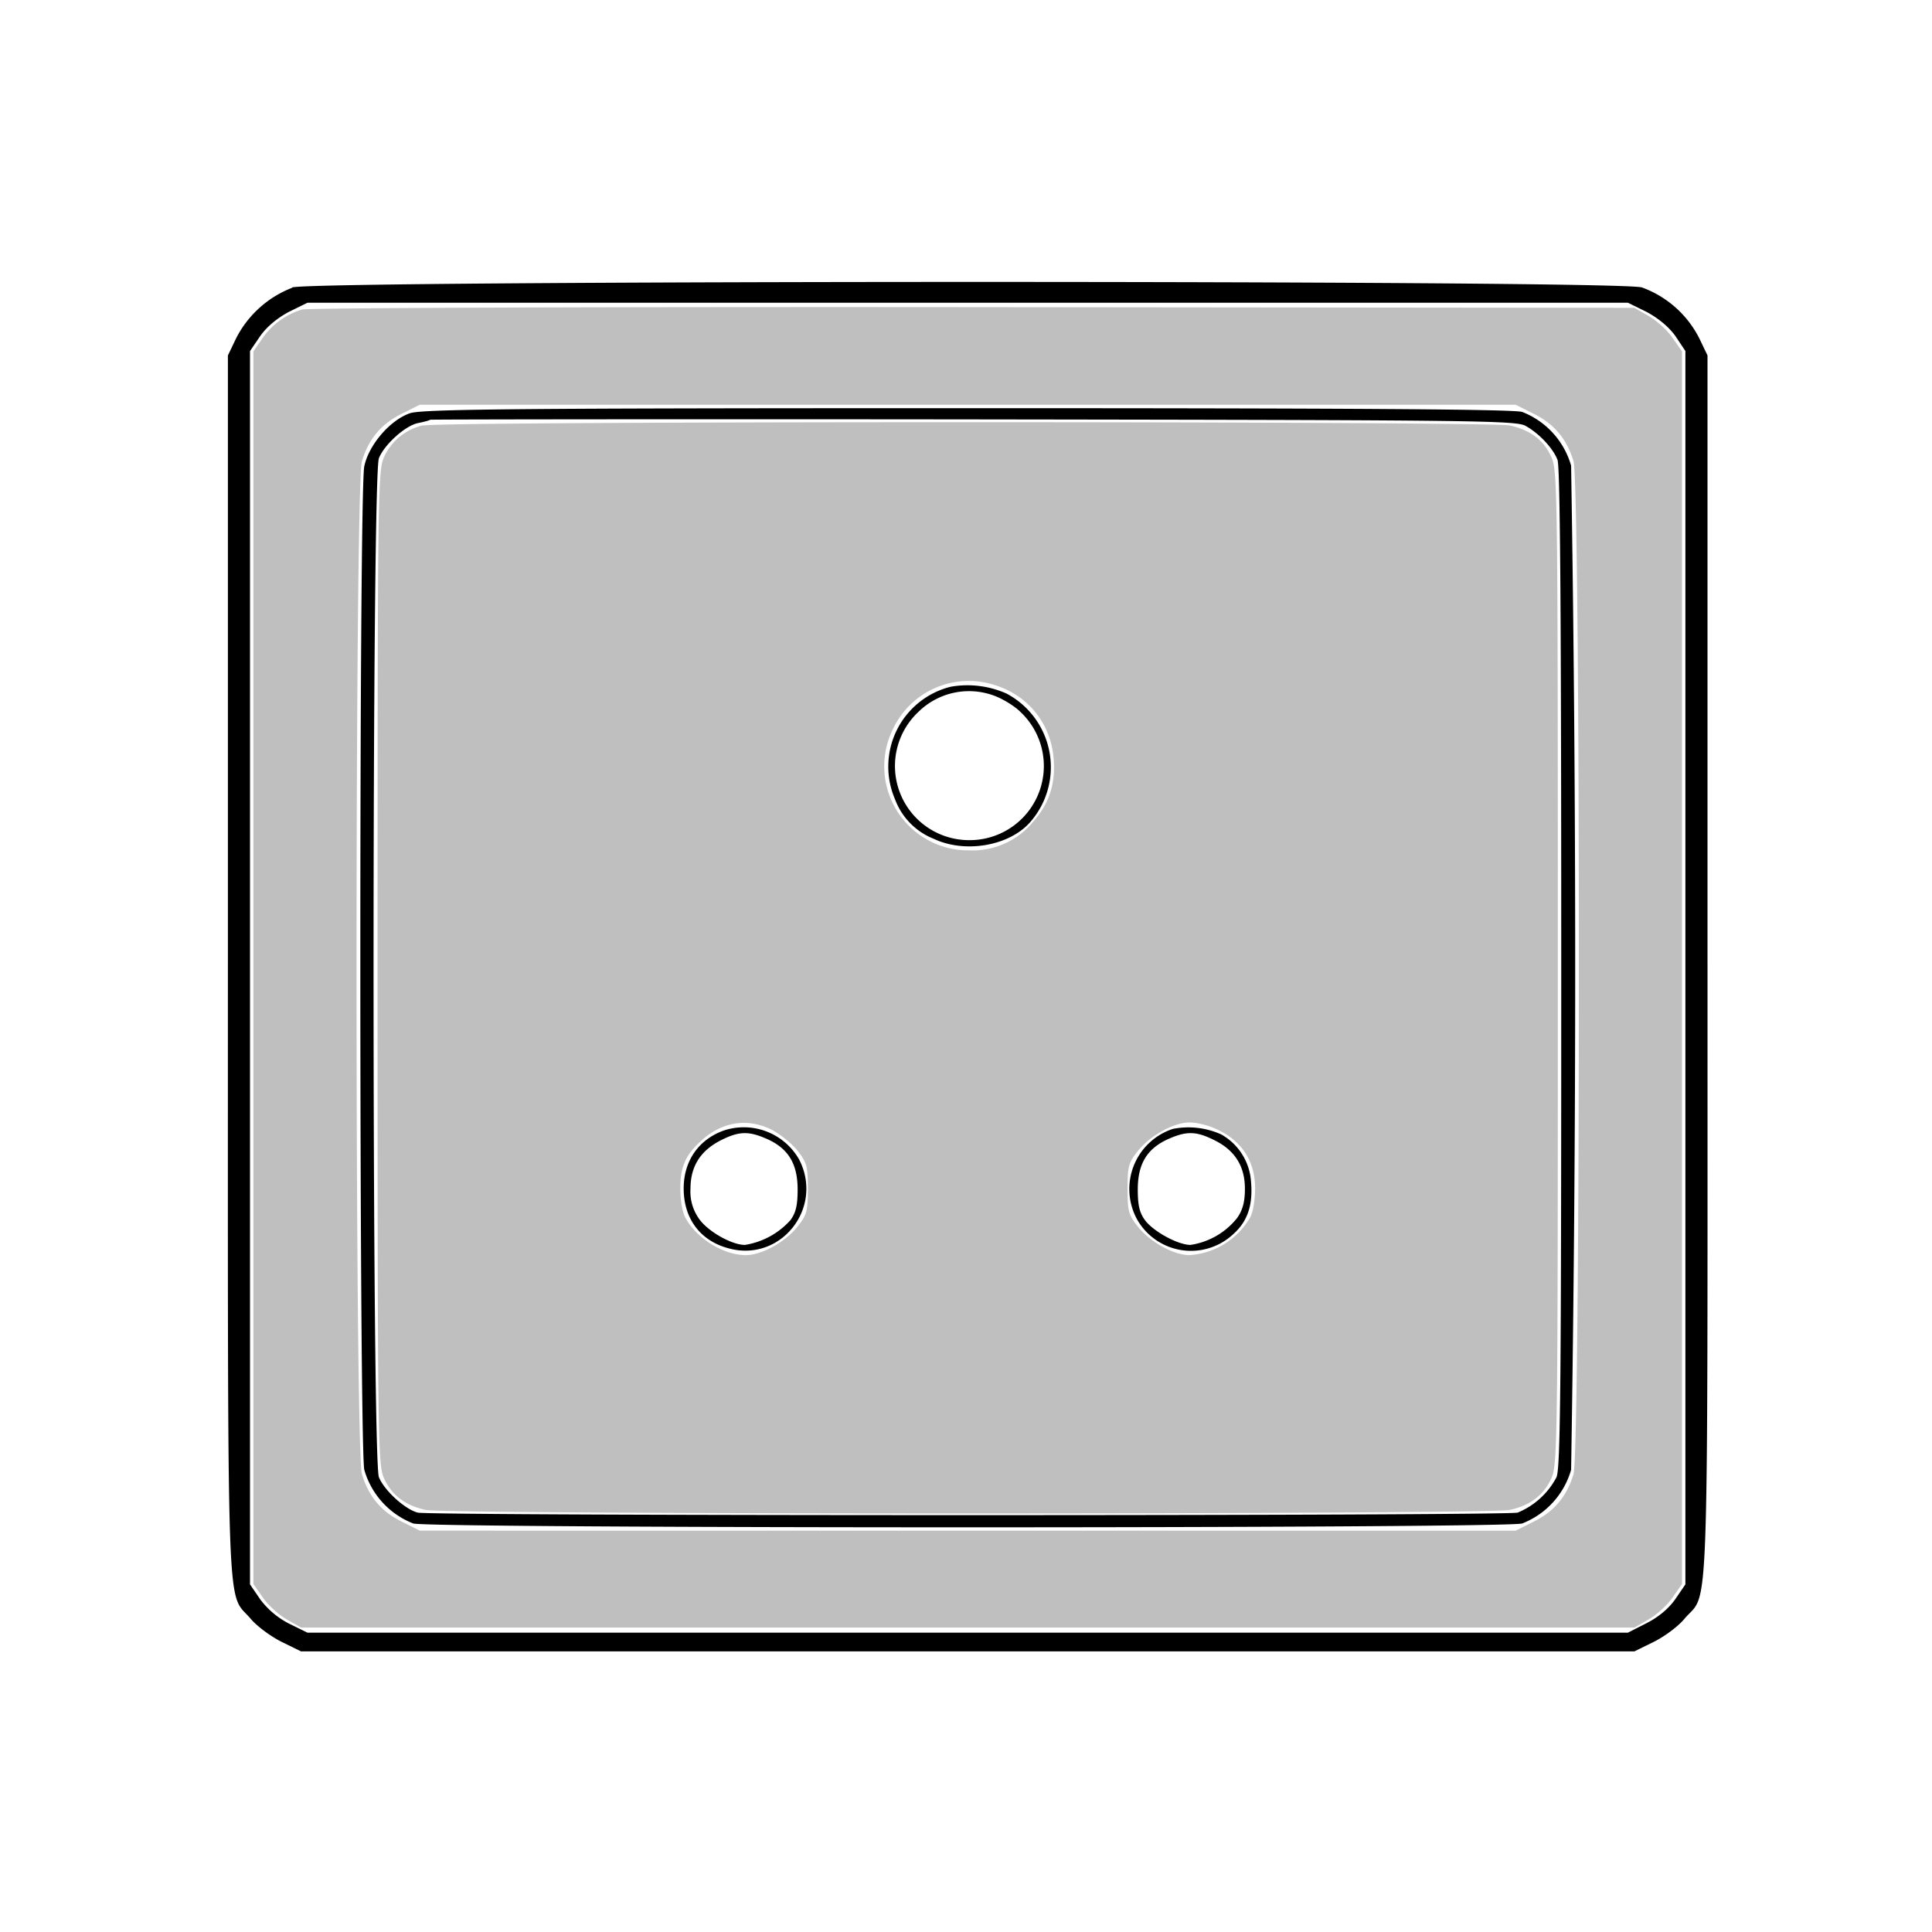 <svg xmlns="http://www.w3.org/2000/svg" stroke="#000" stroke-width=".3" style="background:#505050" version="1.0"
     viewBox="0 0 568 568">
    <g stroke="none" stroke-width="0">
        <path d="M85.9 84.6a31 31 0 0 0-16.5 14.9l-2.4 5v179c0 198.6-.5 184 6.6 192.3 1.9 2.3 6 5.3 9.2 6.9l5.7 2.8h392l5.7-2.8c3.2-1.6 7.3-4.6 9.2-7 7.1-8.1 6.6 6.4 6.6-192.1V104.5l-2.4-5a30.6 30.6 0 0 0-16.9-15c-7.4-2.2-389.7-2.1-396.8 0m398.2 7.2c3.5 1.9 6.4 4.3 8.4 7l3 4.5v362.6l-3 4.4c-2 2.8-4.9 5.2-8.4 7l-5.5 2.8H90.4l-5.5-2.7a24.6 24.6 0 0 1-8.4-7.1l-3-4.4V103.2l3-4.4c2-2.8 4.9-5.2 8.4-7.1l5.5-2.7h388.2z"/>
        <path d="M120.5 121.5c-5.8 2-12.1 9.3-13.4 15.6-1.6 7-1.5 287.8 0 295a24 24 0 0 0 14.4 15.8c5.6 1.5 320.4 1.5 326 0a24 24 0 0 0 14.4-15.8 9078 9078 0 0 0 0-295.2 24 24 0 0 0-14.4-15.8c-2.8-.8-51-1.1-163.5-1.1-134.2 0-160.1.3-163.5 1.5m328 3.7c4 2.2 8.1 6.6 9.4 10 .8 2 1.1 48.3 1.1 149.4 0 120.8-.2 147-1.4 149.7a22.6 22.6 0 0 1-11.4 10.4c-3.5 1-319.9 1-323.4 0-3.8-1-9.8-6.5-11.4-10.4-2.1-4.8-2.1-294.8 0-299.6 1.6-4 7.7-9.5 11.4-10.3 1.5-.3 3.2-.7 3.7-1 .6-.1 72.6-.2 160-.1 146.1.2 159.2.3 162 1.9"/>
        <path d="M279.5 201.9a24.2 24.2 0 0 0-16.4 33 20 20 0 0 0 11.4 11.7c9.1 4.3 21.9 2.2 28.2-4.7a24.5 24.5 0 0 0-6.8-38 28.3 28.3 0 0 0-16.4-2m12.7 2.6c2.5.9 6 3 7.8 4.8a21.8 21.8 0 0 1-15 37.7 21.8 21.8 0 0 1-15-37.7 21.2 21.2 0 0 1 22.2-4.8m-79.5 127.9c-7.4 2.7-11.7 9-11.7 17 0 8.9 4.9 15.4 13.2 17.6 15.3 4.2 28-11.8 20.8-26a18.7 18.7 0 0 0-22.3-8.6m12.9 2.5c6.2 2.8 8.9 7.3 8.9 14.8 0 4.6-.5 6.8-2.1 9A22.7 22.7 0 0 1 219 366c-4 0-11.3-4.2-13.7-8a13.7 13.7 0 0 1-2.3-8.5c0-6.6 2.9-11.2 9-14.3 5.4-2.7 8.2-2.7 13.6-.3m119.2-3a18.6 18.6 0 0 0-10.5 26.6 18.2 18.2 0 0 0 28.2 4.4c4.2-3.7 5.9-8.5 5.3-15.4a17.2 17.2 0 0 0-8.8-14 23.5 23.5 0 0 0-14.2-1.6m12.2 3.3c6.1 3 9 7.7 9 14.3 0 3.7-.6 6.2-2.3 8.6A21.6 21.6 0 0 1 350 366c-3.7 0-11-4-13.4-7.3-1.6-2.2-2.1-4.4-2.1-9 0-7.5 2.7-12 8.9-14.8 5.4-2.4 8.2-2.4 13.6.3"/>
    </g>
    <g fill="#bfbfbf" stroke="none" stroke-width="0">
        <path d="M88.8 91a21.8 21.8 0 0 0-11.6 8.4l-2.7 3.9v362.4l2.8 4c1.5 2.2 4.6 5 7 6.4l4.2 2.4h392l4.2-2.4c2.4-1.4 5.5-4.2 7-6.4l2.8-4V103.3l-2.8-4c-1.5-2.2-4.6-5-7-6.4l-4.2-2.4-194.5-.2c-107-.1-195.7.2-197.2.7m362 30.6c6.1 3 9.8 7.4 11.8 14 2.1 7 2.1 290.8 0 297.8-2 6.6-5.7 11-11.8 14l-5.2 2.6H123.4l-5.2-2.6c-6.1-3-9.8-7.4-11.8-14-2.1-7-2.1-290.8 0-297.8 2-6.6 5.7-11 11.8-14l5.2-2.6h322.2z"/>
        <path d="M124.6 125a16.6 16.6 0 0 0-11.7 9.4c-1.8 3.9-1.9 9.9-1.9 150 0 140.3.1 146.3 1.9 150.2 2.2 4.9 6.2 8 12.2 9.3 6.1 1.4 312.7 1.4 318.8 0 6-1.3 10-4.4 12.2-9.3 1.8-4 1.9-10 1.9-150.1 0-140.2-.1-146.2-1.9-150.1-2.2-5-6.2-8-12.2-9.3-5.6-1.3-313.7-1.3-319.3 0m167.8 76.3c9.6 2.9 16.3 11 17.3 21 .8 7.5-1.1 13.7-5.8 19A23 23 0 0 1 285 250a24.7 24.7 0 0 1-22.4-35.8 24.6 24.6 0 0 1 29.8-12.8M227 332.2c2.4 1.3 5.8 4 7.4 6 2.8 3.6 3.1 4.6 3.1 11.3 0 6.7-.3 7.7-3.1 11.2-3.6 4.5-10.5 8.3-15.1 8.3-6.7 0-14.7-5-17.9-11.2-.8-1.5-1.4-5.2-1.4-8.3 0-6.2 1.4-9.7 5.7-13.7 6.2-6 14-7.3 21.3-3.6m129.8-.6c8 3.3 12.2 9.5 12.2 17.9 0 3-.6 6.8-1.4 8.3a22.2 22.2 0 0 1-17.9 11.2c-4.6 0-11.5-3.8-15.1-8.3-2.8-3.5-3.1-4.5-3.1-11.2 0-6.7.3-7.7 3.1-11.2 3.6-4.5 10.5-8.3 15.1-8.3 1.9 0 5 .7 7.1 1.6"/>
    </g>
</svg>